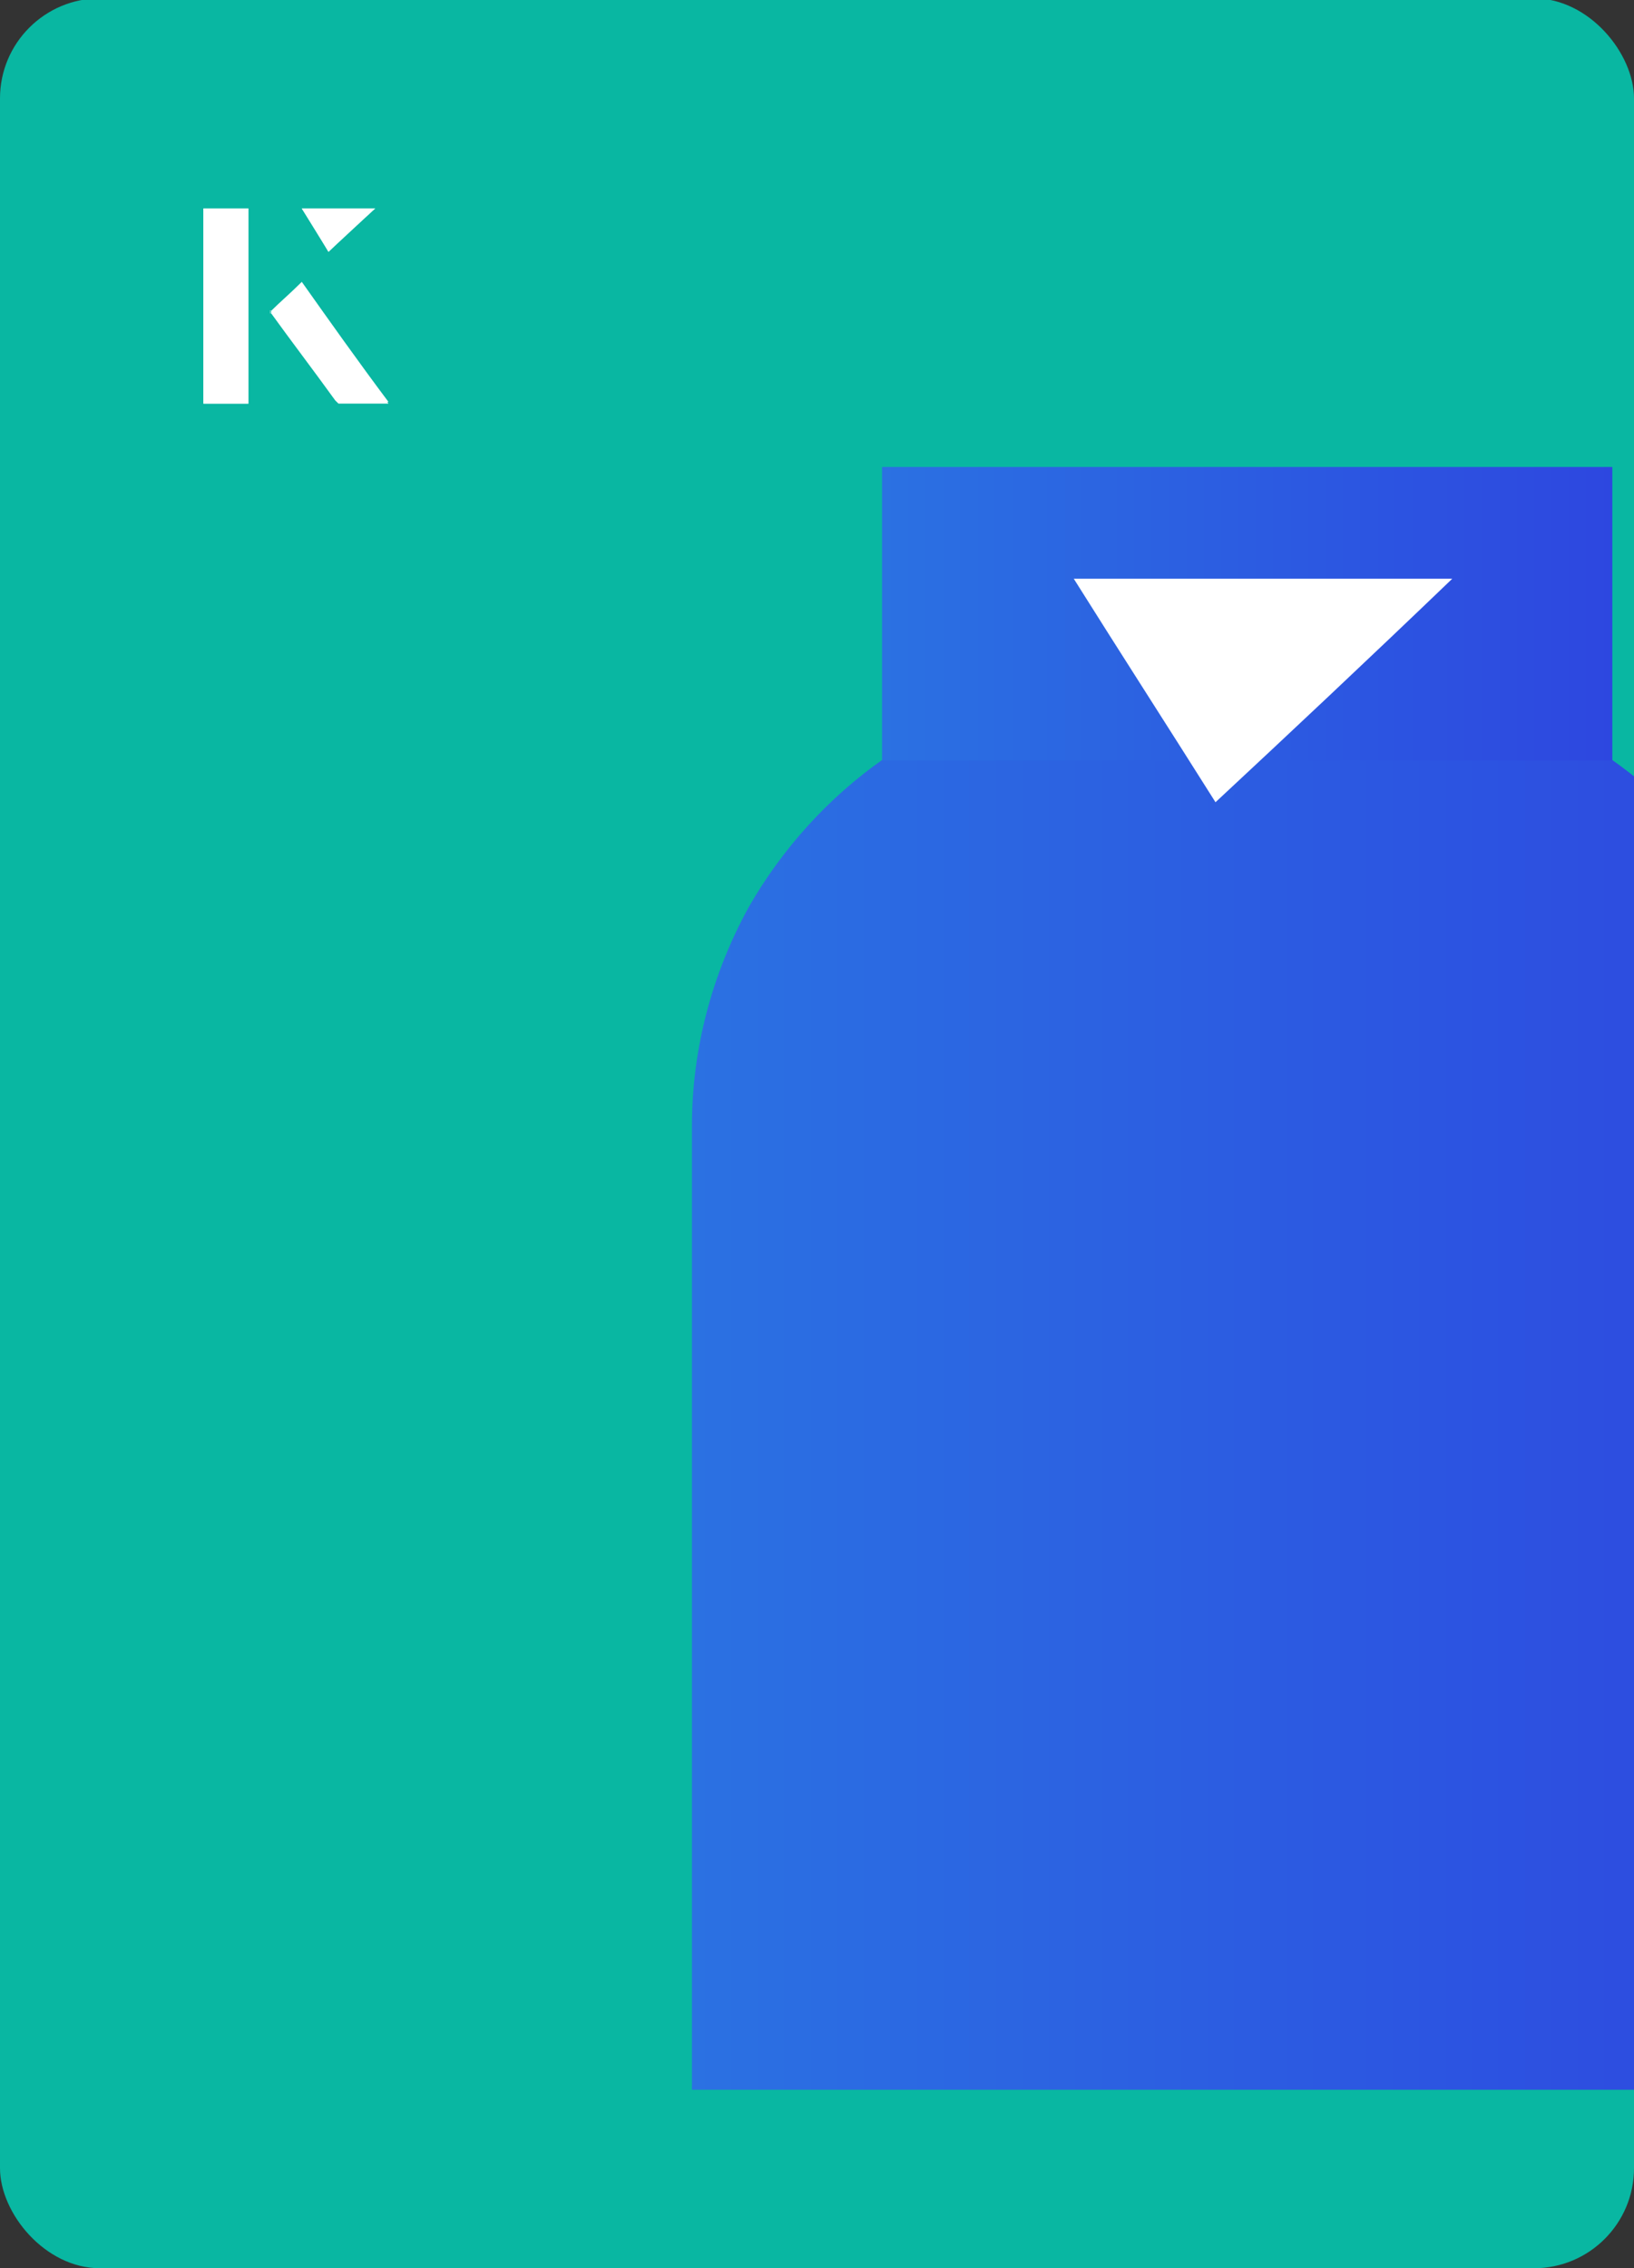 <?xml version="1.0" encoding="UTF-8"?><svg id="Layer_1" xmlns="http://www.w3.org/2000/svg" xmlns:xlink="http://www.w3.org/1999/xlink" viewBox="0 0 98 136"><rect x="0" y="0" width="98" height="136" fill="#333333" stroke="none"/><defs><clipPath id="clippath"><rect x="0" y="0" width="98" height="136.1" rx="6" ry="6" transform="translate(98 136) rotate(-180)" style="fill:none;"/></clipPath><linearGradient id="linear-gradient" x1="41.5" y1="85.4" x2="108.1" y2="85.4" gradientUnits="userSpaceOnUse"><stop offset="0" stop-color="#2b71e2"/><stop offset="1" stop-color="#2d47e0"/></linearGradient><linearGradient id="linear-gradient-2" x1="52.9" y1="36.8" x2="96.7" y2="36.8" xlink:href="#linear-gradient"/></defs><rect x="0" y="0" width="98" height="136.1" rx="6" ry="6" transform="translate(98 136) rotate(-180)" style="fill:#09b7a2;"/><g style="clip-path:url(#clippath);"><path d="M108.1,67.5v57.8H41.5v-57.8c0-4.6,1.2-9.1,3.4-13.1,2-3.5,4.8-6.6,8.1-8.9h43.6c3.3,2.3,6.1,5.4,8.1,8.9,2.2,4,3.4,8.5,3.4,13.1Z" style="fill:url(#linear-gradient);"/><path d="M52.9,28h43.8v17.6h-43.8v-17.6Z" style="fill:url(#linear-gradient-2);"/></g><path d="M72.9,48.1c-2.9-4.6-5.8-9.1-8.5-13.4h22.7c-5,4.8-9.9,9.4-14.2,13.4Z" style="fill:#fff;"/><path d="M14.9,12.5h-2.7v11.7h2.7v-11.7ZM16.2,18.7c1.3,1.8,2.6,3.5,3.9,5.3,0,0,.2.2.2.2,1,0,1.9,0,3,0-1.8-2.5-3.5-4.8-5.2-7.2-.7.6-1.3,1.2-1.9,1.8ZM19.7,15.1c.8-.8,1.8-1.7,2.8-2.6h-4.4c.5.8,1.1,1.7,1.6,2.6Z" style="fill:#fff;"/><path d="M14.9,12.5v11.7h-2.7v-11.7h2.7Z" style="fill:#fff;"/><path d="M16.2,18.7c.6-.6,1.2-1.1,1.9-1.8,1.7,2.4,3.4,4.8,5.2,7.2-1.1,0-2,0-3,0,0,0-.2,0-.2-.2-1.3-1.8-2.6-3.5-3.9-5.3Z" style="fill:#fff;"/><polygon points="19.7 15.1 18.1 12.5 22.5 12.5 19.7 15.1" style="fill:#fff;"/></svg>